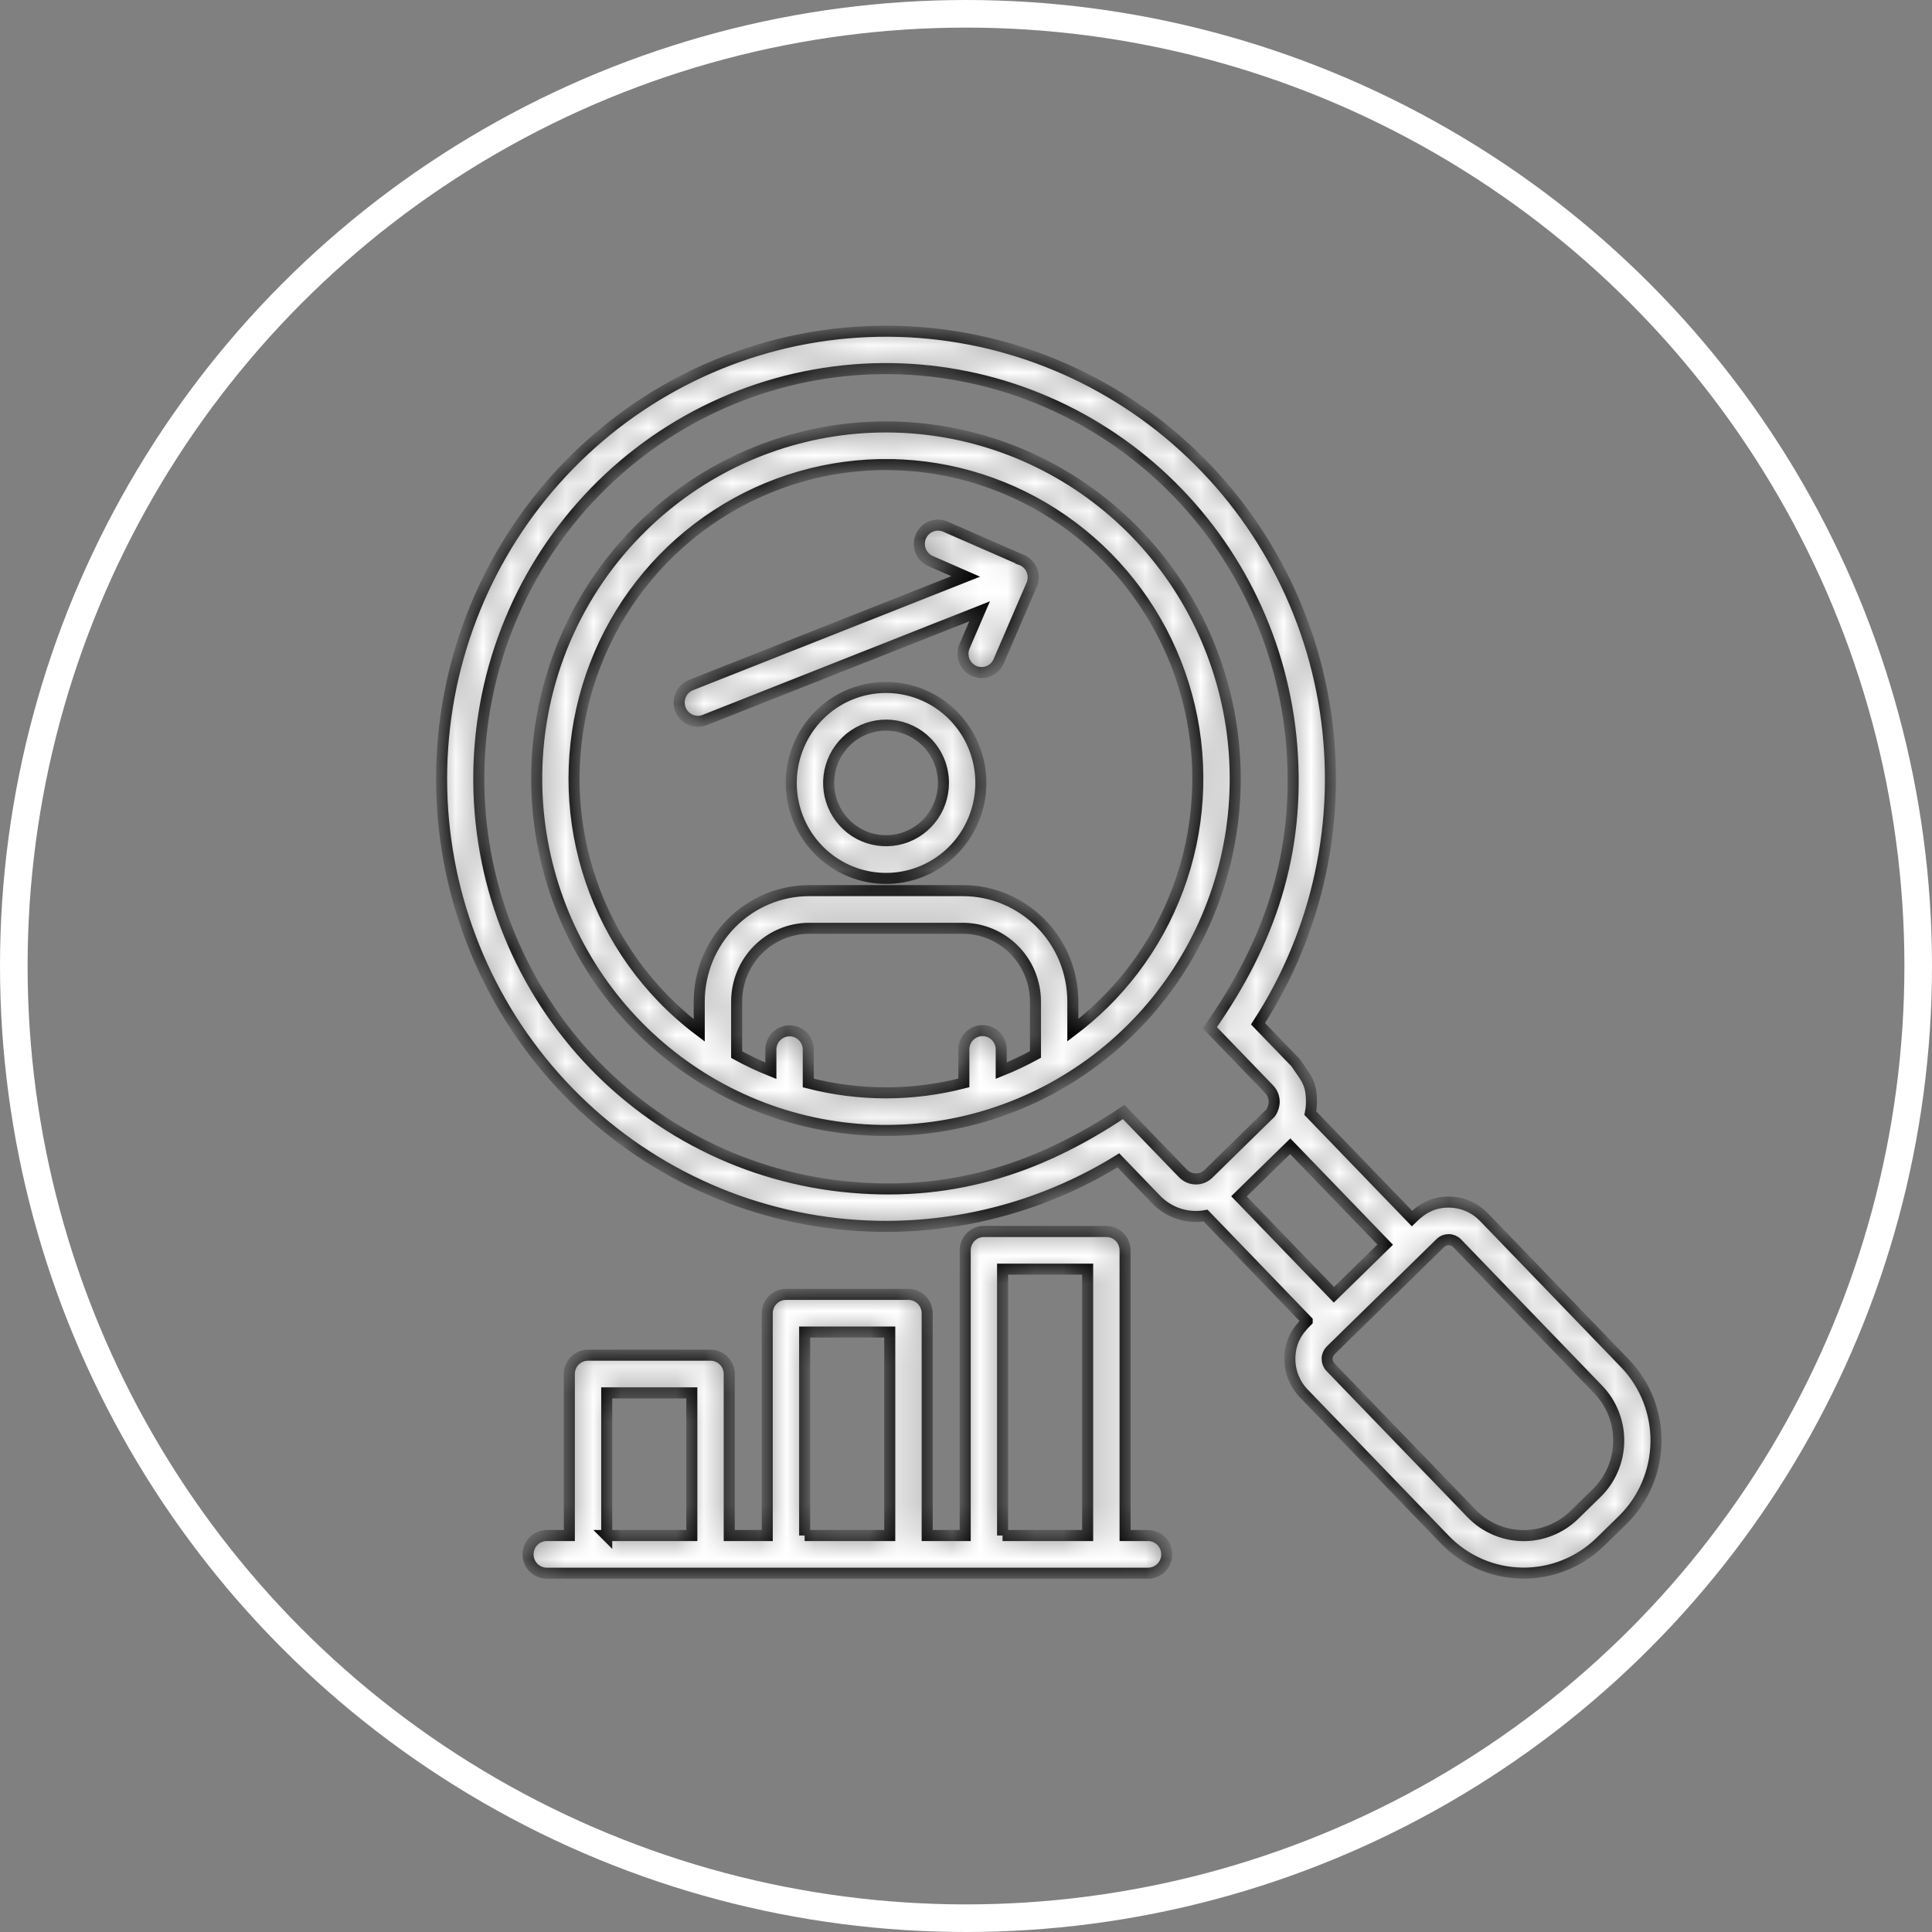 <svg width="70" height="70" viewBox="0 0 70 70" fill="none" xmlns="http://www.w3.org/2000/svg">
<rect x="0" y="0" width="70" height="70" fill="#808080" stroke="none"/>
<mask id="path-1-inside-1_635_377" fill="white">
<path fill-rule="evenodd" clip-rule="evenodd" d="M33.574 26.886C33.234 26.543 32.786 26.33 32.307 26.282C31.828 26.235 31.348 26.356 30.948 26.625C30.548 26.894 30.253 27.295 30.113 27.759C29.973 28.222 29.997 28.721 30.181 29.168C30.366 29.616 30.698 29.986 31.122 30.214C31.547 30.443 32.037 30.516 32.508 30.422C32.98 30.327 33.405 30.071 33.711 29.696C34.016 29.322 34.183 28.852 34.183 28.367C34.183 28.092 34.13 27.82 34.025 27.565C33.921 27.311 33.767 27.08 33.574 26.886ZM32.103 24.908C32.898 24.908 33.668 25.185 34.282 25.693C34.896 26.201 35.317 26.907 35.472 27.692C35.627 28.477 35.507 29.292 35.132 29.998C34.758 30.703 34.151 31.257 33.417 31.563C32.683 31.869 31.866 31.91 31.106 31.677C30.346 31.445 29.689 30.954 29.247 30.289C28.806 29.623 28.607 28.825 28.685 28.028C28.763 27.232 29.113 26.487 29.674 25.921C29.993 25.599 30.372 25.344 30.789 25.17C31.206 24.996 31.653 24.907 32.104 24.908H32.103ZM36.983 20.275L34.262 19.086C34.18 19.049 34.092 19.029 34.003 19.026C33.913 19.024 33.824 19.039 33.741 19.072C33.658 19.104 33.581 19.153 33.517 19.216C33.453 19.278 33.401 19.353 33.366 19.436C33.33 19.519 33.311 19.608 33.31 19.698C33.309 19.788 33.326 19.877 33.36 19.961C33.394 20.044 33.444 20.12 33.507 20.184C33.57 20.248 33.645 20.299 33.727 20.333L34.99 20.885L25.039 24.82C24.872 24.886 24.737 25.015 24.665 25.181C24.593 25.346 24.59 25.534 24.655 25.702C24.72 25.87 24.849 26.005 25.014 26.078C25.178 26.15 25.364 26.154 25.531 26.088L35.493 22.15L34.94 23.433C34.874 23.597 34.874 23.782 34.941 23.946C35.008 24.11 35.136 24.242 35.298 24.312C35.46 24.383 35.642 24.386 35.807 24.323C35.972 24.259 36.105 24.133 36.178 23.971L37.358 21.233C37.403 21.147 37.429 21.052 37.434 20.954C37.439 20.857 37.423 20.759 37.387 20.668C37.352 20.578 37.297 20.495 37.227 20.428C37.158 20.36 37.074 20.308 36.983 20.276V20.275ZM36.324 55.635H39.408V45.984H36.325V55.635H36.324ZM29.153 55.635H32.237V48.263H29.154V55.635H29.153ZM21.982 55.635H25.066V50.466H21.983V55.636L21.982 55.635ZM41.588 55.635C41.678 55.634 41.767 55.651 41.85 55.685C41.933 55.719 42.009 55.769 42.072 55.832C42.136 55.896 42.187 55.971 42.221 56.055C42.256 56.138 42.274 56.227 42.274 56.318C42.274 56.408 42.256 56.497 42.221 56.581C42.187 56.664 42.136 56.739 42.072 56.803C42.009 56.866 41.933 56.916 41.85 56.95C41.767 56.984 41.678 57.001 41.588 57H19.802C19.624 56.998 19.454 56.925 19.328 56.797C19.203 56.67 19.133 56.497 19.133 56.318C19.133 56.138 19.203 55.966 19.328 55.838C19.454 55.71 19.624 55.638 19.802 55.635H20.628V49.783C20.628 49.602 20.699 49.429 20.826 49.301C20.953 49.173 21.126 49.101 21.305 49.101H25.744C25.924 49.101 26.096 49.173 26.223 49.301C26.35 49.429 26.421 49.602 26.421 49.783V55.635H27.799V47.581C27.799 47.491 27.817 47.403 27.851 47.32C27.885 47.237 27.935 47.162 27.997 47.098C28.06 47.035 28.135 46.985 28.217 46.95C28.299 46.916 28.388 46.898 28.477 46.898H32.915C33.095 46.898 33.267 46.97 33.394 47.098C33.521 47.226 33.593 47.4 33.593 47.581V55.635H34.971V45.302C34.971 45.121 35.042 44.948 35.169 44.82C35.296 44.692 35.468 44.62 35.648 44.62H40.087C40.266 44.62 40.438 44.692 40.566 44.82C40.693 44.948 40.764 45.121 40.764 45.302V55.635L41.588 55.635ZM26.69 38.211C27.091 38.432 27.505 38.627 27.93 38.797V38.023C27.932 37.843 28.005 37.672 28.131 37.546C28.258 37.419 28.429 37.349 28.608 37.349C28.786 37.349 28.957 37.419 29.084 37.546C29.211 37.672 29.283 37.843 29.285 38.023V39.239C31.134 39.716 33.073 39.715 34.922 39.236V38.023C34.922 37.842 34.993 37.669 35.12 37.541C35.247 37.413 35.419 37.341 35.599 37.341C35.779 37.341 35.951 37.413 36.078 37.541C36.205 37.669 36.276 37.842 36.276 38.023V38.792C36.701 38.622 37.115 38.426 37.517 38.205V36.279C37.514 35.578 37.236 34.907 36.744 34.411C36.252 33.915 35.585 33.636 34.889 33.633H29.317C28.621 33.636 27.954 33.915 27.462 34.411C26.97 34.906 26.693 35.578 26.69 36.279V38.211V38.211ZM32.263 16.833C34.498 16.865 36.673 17.565 38.514 18.843C40.354 20.12 41.776 21.919 42.602 24.011C43.427 26.103 43.618 28.395 43.15 30.596C42.682 32.797 41.576 34.809 39.973 36.378C39.626 36.717 39.258 37.034 38.871 37.327V36.279C38.869 35.216 38.449 34.198 37.702 33.446C36.956 32.694 35.945 32.271 34.889 32.269H29.317C28.262 32.271 27.251 32.694 26.505 33.446C25.758 34.198 25.338 35.216 25.335 36.279V37.334C24.857 36.974 24.408 36.576 23.992 36.144C22.435 34.529 21.388 32.486 20.984 30.272C20.58 28.058 20.837 25.773 21.722 23.705C22.607 21.638 24.081 19.882 25.958 18.659C27.834 17.435 30.028 16.8 32.263 16.832L32.263 16.833ZM23.282 19.074C25.381 17.019 28.123 15.761 31.04 15.514C33.958 15.267 36.87 16.046 39.281 17.719C41.691 19.392 43.451 21.855 44.261 24.689C45.071 27.522 44.88 30.551 43.721 33.258C42.562 35.966 40.507 38.185 37.906 39.538C35.304 40.891 32.318 41.293 29.455 40.676C26.592 40.06 24.03 38.463 22.205 36.157C20.381 33.851 19.406 30.98 19.448 28.031C19.469 26.358 19.819 24.705 20.477 23.167C21.135 21.63 22.088 20.239 23.282 19.074ZM32.313 13.356C35.986 13.41 39.508 14.842 42.188 17.373C44.868 19.903 46.514 23.35 46.804 27.038C47.106 30.901 46.026 34.112 43.834 37.236L45.989 39.47C46.106 39.595 46.169 39.761 46.166 39.933C46.164 40.078 46.085 40.316 45.961 40.398L43.785 42.53C43.661 42.651 43.494 42.718 43.321 42.715C43.148 42.712 42.983 42.641 42.862 42.516L40.714 40.289C37.55 42.406 34.332 43.401 30.506 42.985C26.735 42.572 23.267 40.713 20.821 37.792C18.376 34.872 17.141 31.115 17.374 27.302C17.607 23.489 19.288 19.913 22.07 17.316C24.852 14.719 28.52 13.3 32.313 13.356ZM52.189 45.036L48.214 48.924C48.133 49.005 48.086 49.114 48.085 49.228C48.083 49.342 48.126 49.453 48.205 49.535L53.321 54.839C53.806 55.339 54.468 55.626 55.163 55.638C55.857 55.649 56.528 55.384 57.029 54.9L57.857 54.091C58.355 53.601 58.64 52.932 58.65 52.231C58.66 51.53 58.395 50.853 57.911 50.349L52.795 45.045C52.716 44.963 52.607 44.916 52.494 44.915C52.38 44.913 52.27 44.956 52.189 45.036ZM48.331 46.912L50.188 45.096L46.747 41.53L44.891 43.346L48.331 46.912ZM47.362 47.86L43.681 44.044C43.556 44.066 43.43 44.076 43.303 44.074C43.04 44.071 42.78 44.016 42.538 43.911C42.296 43.806 42.077 43.655 41.893 43.465L40.52 42.041C37.142 44.128 33.117 44.887 29.218 44.172C25.319 43.457 21.818 41.319 19.387 38.167C16.955 35.015 15.763 31.07 16.039 27.088C16.315 23.106 18.039 19.366 20.882 16.585C23.725 13.804 27.486 12.176 31.447 12.014C35.407 11.851 39.287 13.165 42.345 15.704C45.403 18.244 47.424 21.829 48.021 25.776C48.617 29.722 47.748 33.751 45.579 37.092L46.946 38.507C47.303 39.047 47.526 39.219 47.516 39.949C47.514 40.077 47.5 40.205 47.475 40.331L51.157 44.148C51.549 43.764 51.948 43.547 52.511 43.555C52.745 43.558 52.976 43.607 53.191 43.7C53.406 43.793 53.6 43.928 53.764 44.096L58.879 49.4C59.612 50.163 60.015 51.188 60 52.25C59.984 53.311 59.553 54.324 58.799 55.066L57.978 55.869C57.221 56.605 56.206 57.011 55.153 56.997C54.1 56.983 53.096 56.55 52.359 55.794L47.236 50.484C47.074 50.316 46.946 50.117 46.859 49.898C46.773 49.68 46.731 49.446 46.735 49.211C46.743 48.641 46.969 48.246 47.362 47.861L47.362 47.86Z"/>
</mask>
<path fill-rule="evenodd" clip-rule="evenodd" d="M33.574 26.886C33.234 26.543 32.786 26.33 32.307 26.282C31.828 26.235 31.348 26.356 30.948 26.625C30.548 26.894 30.253 27.295 30.113 27.759C29.973 28.222 29.997 28.721 30.181 29.168C30.366 29.616 30.698 29.986 31.122 30.214C31.547 30.443 32.037 30.516 32.508 30.422C32.98 30.327 33.405 30.071 33.711 29.696C34.016 29.322 34.183 28.852 34.183 28.367C34.183 28.092 34.13 27.82 34.025 27.565C33.921 27.311 33.767 27.08 33.574 26.886ZM32.103 24.908C32.898 24.908 33.668 25.185 34.282 25.693C34.896 26.201 35.317 26.907 35.472 27.692C35.627 28.477 35.507 29.292 35.132 29.998C34.758 30.703 34.151 31.257 33.417 31.563C32.683 31.869 31.866 31.91 31.106 31.677C30.346 31.445 29.689 30.954 29.247 30.289C28.806 29.623 28.607 28.825 28.685 28.028C28.763 27.232 29.113 26.487 29.674 25.921C29.993 25.599 30.372 25.344 30.789 25.17C31.206 24.996 31.653 24.907 32.104 24.908H32.103ZM36.983 20.275L34.262 19.086C34.18 19.049 34.092 19.029 34.003 19.026C33.913 19.024 33.824 19.039 33.741 19.072C33.658 19.104 33.581 19.153 33.517 19.216C33.453 19.278 33.401 19.353 33.366 19.436C33.33 19.519 33.311 19.608 33.31 19.698C33.309 19.788 33.326 19.877 33.36 19.961C33.394 20.044 33.444 20.12 33.507 20.184C33.57 20.248 33.645 20.299 33.727 20.333L34.99 20.885L25.039 24.82C24.872 24.886 24.737 25.015 24.665 25.181C24.593 25.346 24.59 25.534 24.655 25.702C24.72 25.87 24.849 26.005 25.014 26.078C25.178 26.15 25.364 26.154 25.531 26.088L35.493 22.15L34.94 23.433C34.874 23.597 34.874 23.782 34.941 23.946C35.008 24.11 35.136 24.242 35.298 24.312C35.46 24.383 35.642 24.386 35.807 24.323C35.972 24.259 36.105 24.133 36.178 23.971L37.358 21.233C37.403 21.147 37.429 21.052 37.434 20.954C37.439 20.857 37.423 20.759 37.387 20.668C37.352 20.578 37.297 20.495 37.227 20.428C37.158 20.36 37.074 20.308 36.983 20.276V20.275ZM36.324 55.635H39.408V45.984H36.325V55.635H36.324ZM29.153 55.635H32.237V48.263H29.154V55.635H29.153ZM21.982 55.635H25.066V50.466H21.983V55.636L21.982 55.635ZM41.588 55.635C41.678 55.634 41.767 55.651 41.85 55.685C41.933 55.719 42.009 55.769 42.072 55.832C42.136 55.896 42.187 55.971 42.221 56.055C42.256 56.138 42.274 56.227 42.274 56.318C42.274 56.408 42.256 56.497 42.221 56.581C42.187 56.664 42.136 56.739 42.072 56.803C42.009 56.866 41.933 56.916 41.85 56.95C41.767 56.984 41.678 57.001 41.588 57H19.802C19.624 56.998 19.454 56.925 19.328 56.797C19.203 56.67 19.133 56.497 19.133 56.318C19.133 56.138 19.203 55.966 19.328 55.838C19.454 55.71 19.624 55.638 19.802 55.635H20.628V49.783C20.628 49.602 20.699 49.429 20.826 49.301C20.953 49.173 21.126 49.101 21.305 49.101H25.744C25.924 49.101 26.096 49.173 26.223 49.301C26.35 49.429 26.421 49.602 26.421 49.783V55.635H27.799V47.581C27.799 47.491 27.817 47.403 27.851 47.32C27.885 47.237 27.935 47.162 27.997 47.098C28.06 47.035 28.135 46.985 28.217 46.95C28.299 46.916 28.388 46.898 28.477 46.898H32.915C33.095 46.898 33.267 46.97 33.394 47.098C33.521 47.226 33.593 47.4 33.593 47.581V55.635H34.971V45.302C34.971 45.121 35.042 44.948 35.169 44.82C35.296 44.692 35.468 44.62 35.648 44.62H40.087C40.266 44.62 40.438 44.692 40.566 44.82C40.693 44.948 40.764 45.121 40.764 45.302V55.635L41.588 55.635ZM26.69 38.211C27.091 38.432 27.505 38.627 27.93 38.797V38.023C27.932 37.843 28.005 37.672 28.131 37.546C28.258 37.419 28.429 37.349 28.608 37.349C28.786 37.349 28.957 37.419 29.084 37.546C29.211 37.672 29.283 37.843 29.285 38.023V39.239C31.134 39.716 33.073 39.715 34.922 39.236V38.023C34.922 37.842 34.993 37.669 35.12 37.541C35.247 37.413 35.419 37.341 35.599 37.341C35.779 37.341 35.951 37.413 36.078 37.541C36.205 37.669 36.276 37.842 36.276 38.023V38.792C36.701 38.622 37.115 38.426 37.517 38.205V36.279C37.514 35.578 37.236 34.907 36.744 34.411C36.252 33.915 35.585 33.636 34.889 33.633H29.317C28.621 33.636 27.954 33.915 27.462 34.411C26.97 34.906 26.693 35.578 26.69 36.279V38.211V38.211ZM32.263 16.833C34.498 16.865 36.673 17.565 38.514 18.843C40.354 20.12 41.776 21.919 42.602 24.011C43.427 26.103 43.618 28.395 43.15 30.596C42.682 32.797 41.576 34.809 39.973 36.378C39.626 36.717 39.258 37.034 38.871 37.327V36.279C38.869 35.216 38.449 34.198 37.702 33.446C36.956 32.694 35.945 32.271 34.889 32.269H29.317C28.262 32.271 27.251 32.694 26.505 33.446C25.758 34.198 25.338 35.216 25.335 36.279V37.334C24.857 36.974 24.408 36.576 23.992 36.144C22.435 34.529 21.388 32.486 20.984 30.272C20.58 28.058 20.837 25.773 21.722 23.705C22.607 21.638 24.081 19.882 25.958 18.659C27.834 17.435 30.028 16.8 32.263 16.832L32.263 16.833ZM23.282 19.074C25.381 17.019 28.123 15.761 31.04 15.514C33.958 15.267 36.87 16.046 39.281 17.719C41.691 19.392 43.451 21.855 44.261 24.689C45.071 27.522 44.88 30.551 43.721 33.258C42.562 35.966 40.507 38.185 37.906 39.538C35.304 40.891 32.318 41.293 29.455 40.676C26.592 40.06 24.03 38.463 22.205 36.157C20.381 33.851 19.406 30.98 19.448 28.031C19.469 26.358 19.819 24.705 20.477 23.167C21.135 21.63 22.088 20.239 23.282 19.074ZM32.313 13.356C35.986 13.41 39.508 14.842 42.188 17.373C44.868 19.903 46.514 23.35 46.804 27.038C47.106 30.901 46.026 34.112 43.834 37.236L45.989 39.47C46.106 39.595 46.169 39.761 46.166 39.933C46.164 40.078 46.085 40.316 45.961 40.398L43.785 42.53C43.661 42.651 43.494 42.718 43.321 42.715C43.148 42.712 42.983 42.641 42.862 42.516L40.714 40.289C37.55 42.406 34.332 43.401 30.506 42.985C26.735 42.572 23.267 40.713 20.821 37.792C18.376 34.872 17.141 31.115 17.374 27.302C17.607 23.489 19.288 19.913 22.07 17.316C24.852 14.719 28.52 13.3 32.313 13.356ZM52.189 45.036L48.214 48.924C48.133 49.005 48.086 49.114 48.085 49.228C48.083 49.342 48.126 49.453 48.205 49.535L53.321 54.839C53.806 55.339 54.468 55.626 55.163 55.638C55.857 55.649 56.528 55.384 57.029 54.9L57.857 54.091C58.355 53.601 58.64 52.932 58.65 52.231C58.66 51.53 58.395 50.853 57.911 50.349L52.795 45.045C52.716 44.963 52.607 44.916 52.494 44.915C52.38 44.913 52.27 44.956 52.189 45.036ZM48.331 46.912L50.188 45.096L46.747 41.53L44.891 43.346L48.331 46.912ZM47.362 47.86L43.681 44.044C43.556 44.066 43.43 44.076 43.303 44.074C43.04 44.071 42.78 44.016 42.538 43.911C42.296 43.806 42.077 43.655 41.893 43.465L40.52 42.041C37.142 44.128 33.117 44.887 29.218 44.172C25.319 43.457 21.818 41.319 19.387 38.167C16.955 35.015 15.763 31.07 16.039 27.088C16.315 23.106 18.039 19.366 20.882 16.585C23.725 13.804 27.486 12.176 31.447 12.014C35.407 11.851 39.287 13.165 42.345 15.704C45.403 18.244 47.424 21.829 48.021 25.776C48.617 29.722 47.748 33.751 45.579 37.092L46.946 38.507C47.303 39.047 47.526 39.219 47.516 39.949C47.514 40.077 47.5 40.205 47.475 40.331L51.157 44.148C51.549 43.764 51.948 43.547 52.511 43.555C52.745 43.558 52.976 43.607 53.191 43.7C53.406 43.793 53.6 43.928 53.764 44.096L58.879 49.4C59.612 50.163 60.015 51.188 60 52.25C59.984 53.311 59.553 54.324 58.799 55.066L57.978 55.869C57.221 56.605 56.206 57.011 55.153 56.997C54.1 56.983 53.096 56.55 52.359 55.794L47.236 50.484C47.074 50.316 46.946 50.117 46.859 49.898C46.773 49.68 46.731 49.446 46.735 49.211C46.743 48.641 46.969 48.246 47.362 47.861L47.362 47.86Z" fill="white" stroke="black" stroke-width="0.4" mask="url(#path-1-inside-1_635_377)"/>
<circle cx="35" cy="35" r="34.5" stroke="white"/>
</svg>
